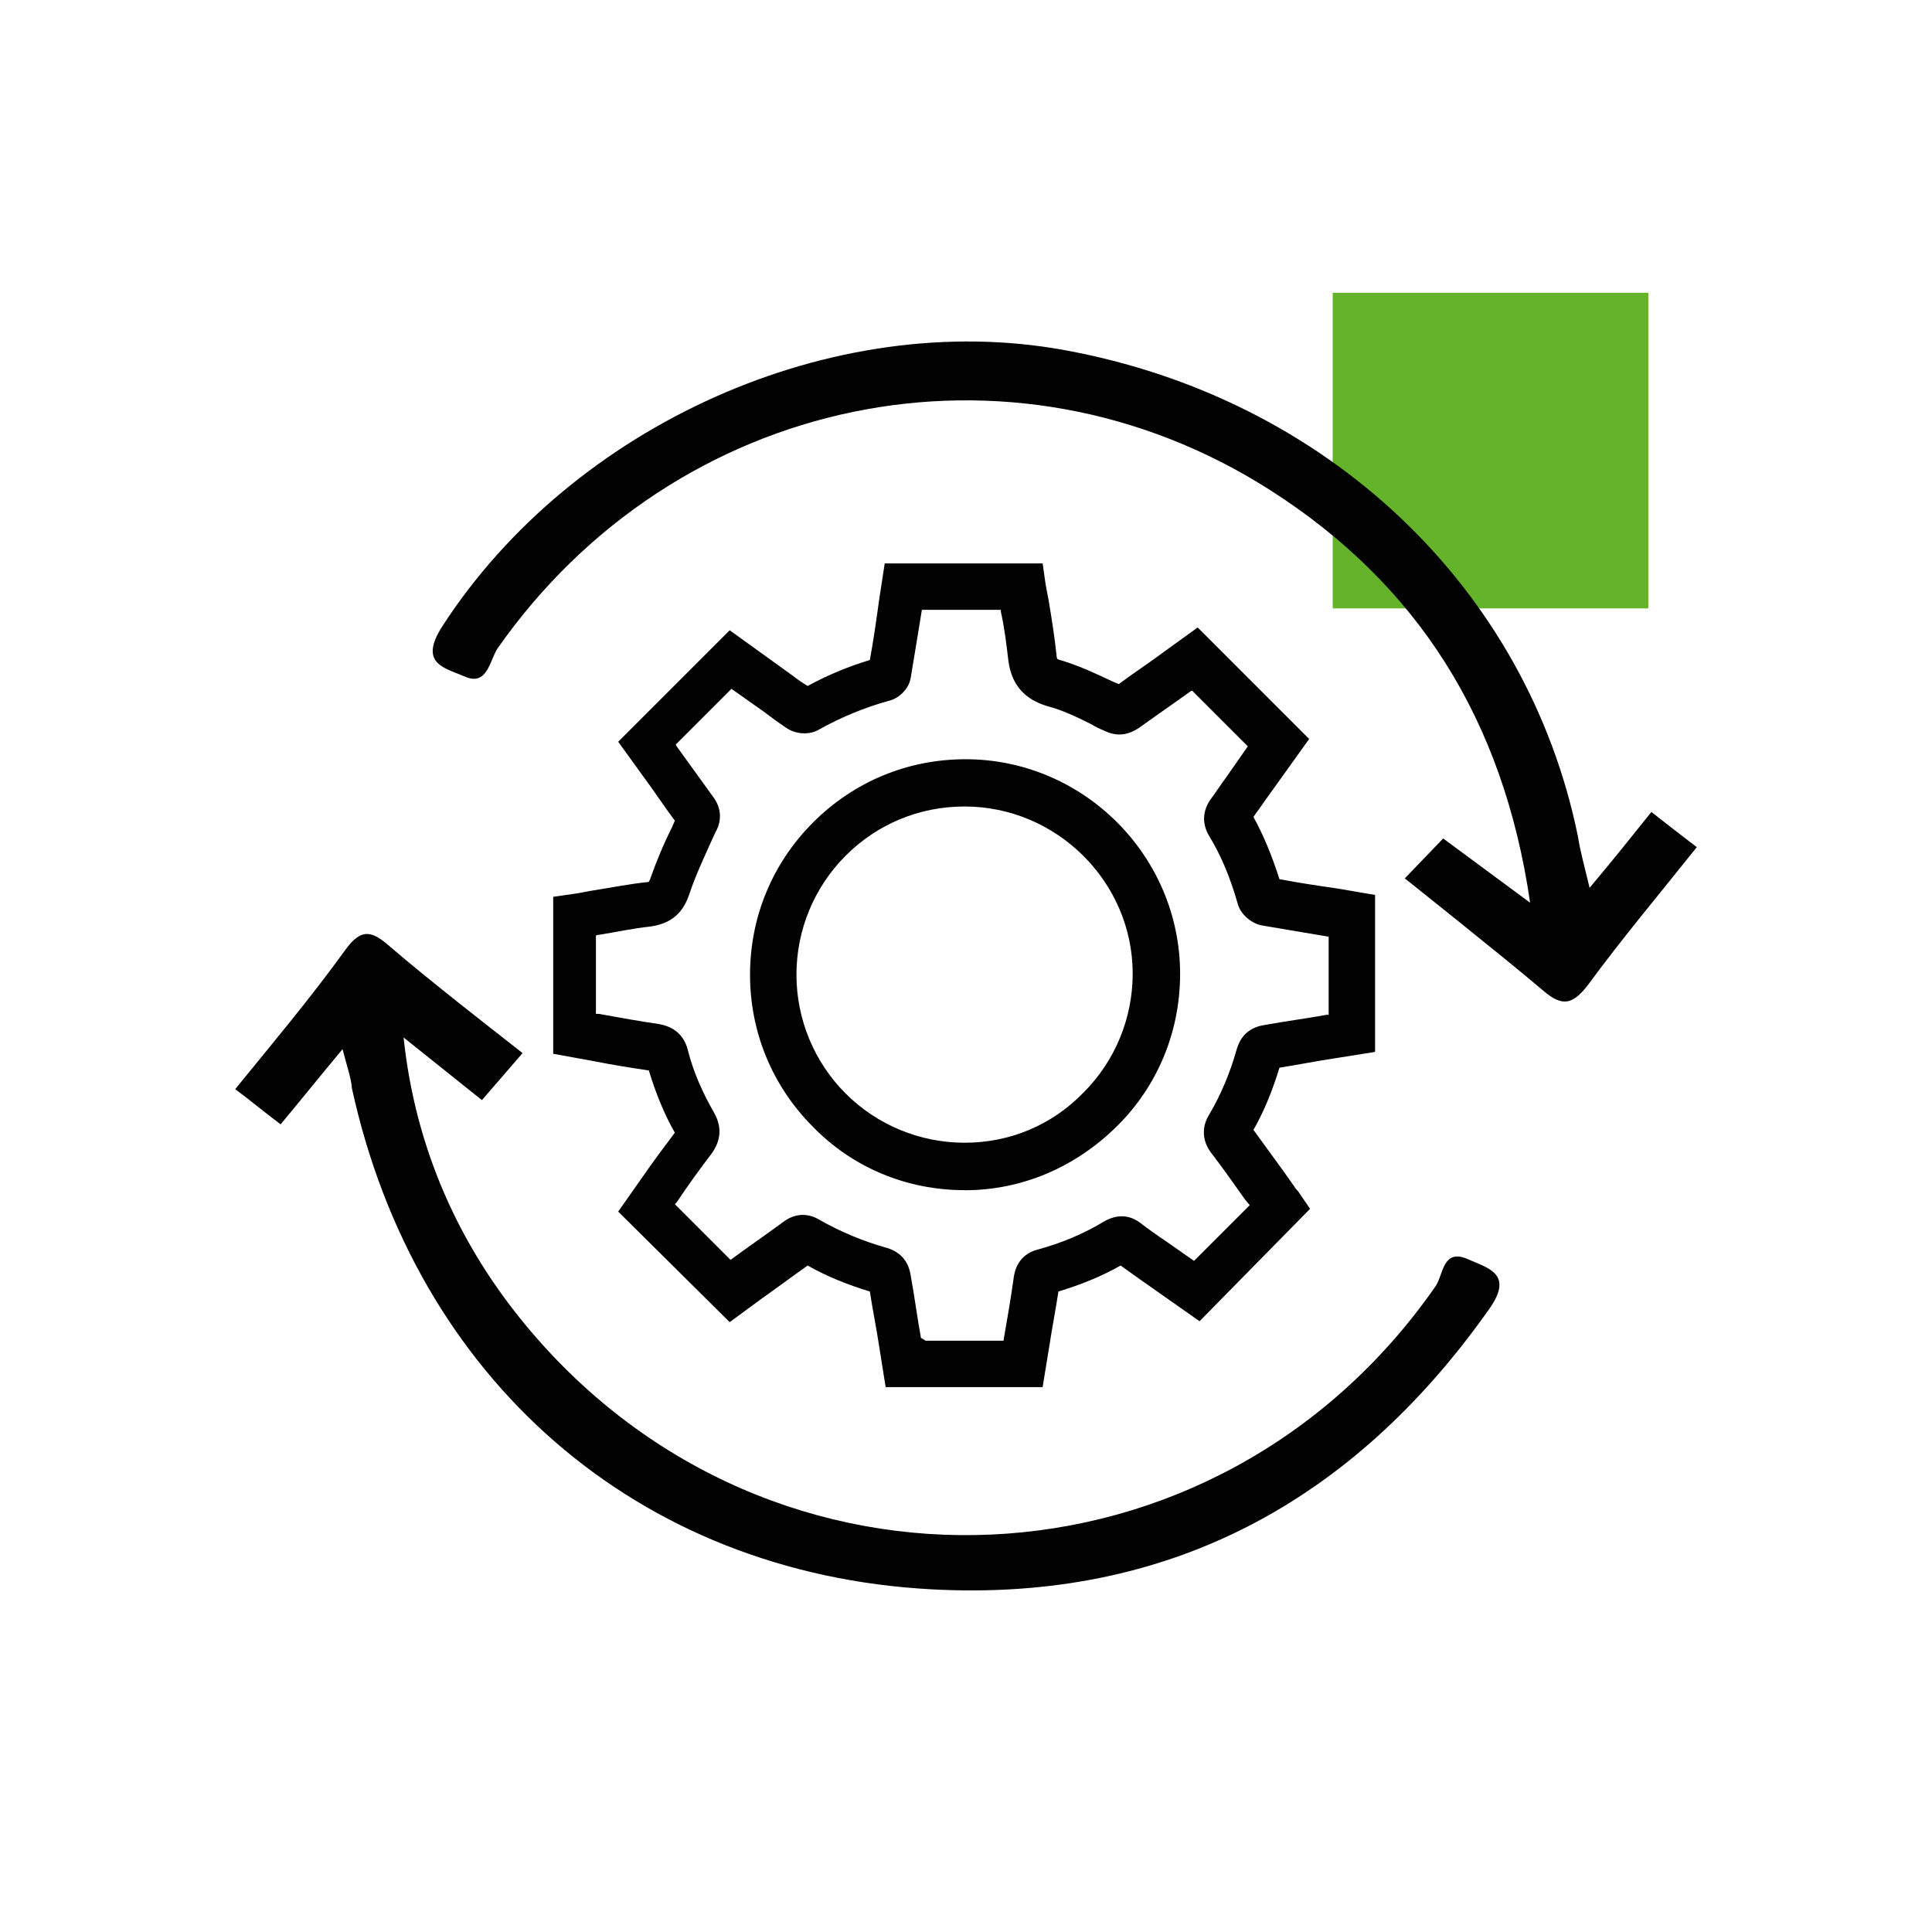 <?xml version="1.0" encoding="UTF-8"?>
<svg id="Leistungen" xmlns="http://www.w3.org/2000/svg" width="228.92" height="228.92" viewBox="0 0 228.92 228.92">
  <g id="USP-Softwareentwicklung">
    <g>
      <rect x="157.91" y="34.69" width="37.4" height="37.4" fill="#64b32b"/>
      <g id="qM9c4U">
        <g>
          <path d="M40.58,124.32c-2.78,3.34-5.01,6.12-7.33,8.9-1.86-1.39-3.52-2.78-5.38-4.17,4.45-5.47,8.9-10.76,12.99-16.42,2.04-2.88,3.34-2.23,5.47-.37,4.17,3.62,12.99,10.48,12.99,10.48l2.6,2.04-4.82,5.57-9.28-7.42c1.39,13.17,6.59,24.67,14.66,34.32,29.03,34.78,81.72,32.37,107.6-4.82,.93-1.3,.83-4.55,3.8-3.25,2.5,1.11,5.57,1.76,2.5,6.03-16.14,22.82-38.03,34.6-65.95,33.11-35.06-1.86-61.22-25.04-68.73-59.36-.09-1.21-.56-2.5-1.11-4.64Z" fill="#020203"/>
          <path d="M188.34,105.21c2.88-3.43,5.1-6.21,7.33-9,1.67,1.3,3.43,2.69,5.38,4.17-4.36,5.47-8.81,10.76-12.89,16.32-2.04,2.69-3.34,2.41-5.57,.46-4.36-3.71-16.14-13.08-16.14-13.08l4.55-4.73,10.3,7.61c-3.15-21.7-13.36-37.75-30.79-48.88-30.79-19.66-70.49-11.32-91.55,18.74-.93,1.39-1.21,4.55-3.9,3.34-2.32-1.02-5.57-1.48-2.6-6.03,15.4-23.75,46.19-37.66,73.65-32.65,31.07,5.66,54.82,28.1,60.85,57.6,.28,1.76,.74,3.43,1.39,6.12Z" fill="#020203"/>
        </g>
      </g>
      <g id="xj8jB4">
        <g>
          <path d="M123.54,164.36h-18.6l-.77-4.84c-.33-2.2-.77-4.29-1.1-6.49-2.53-.77-5.06-1.76-7.37-3.08-1.87,1.32-3.63,2.64-5.5,3.96l-3.74,2.75-13.21-13.1,2.86-4.07c1.21-1.76,2.53-3.52,3.85-5.28-1.32-2.31-2.31-4.84-3.08-7.37-2.2-.33-4.29-.66-6.49-1.1l-4.84-.88v-18.6l2.31-.33c.88-.11,1.76-.33,2.53-.44,2.09-.33,4.29-.77,6.49-.99h0q0-.11,.11-.22c.77-2.2,1.65-4.29,2.64-6.27l.33-.77c-1.32-1.76-2.53-3.63-3.85-5.39l-2.86-3.96,13.21-13.21,7.48,5.39c.55,.44,1.21,.88,1.76,1.21,2.42-1.32,4.84-2.31,7.37-3.08,.44-2.42,.77-4.73,1.1-7.15l.66-4.29h18.71l.33,2.31c.11,.77,.33,1.65,.44,2.42,.33,1.98,.66,4.07,.88,6.16,0,.33,.11,.44,.11,.44,0,0,.22,.11,.66,.22,2.09,.66,3.96,1.54,5.83,2.42,.22,.11,.55,.22,.77,.33,1.76-1.32,3.63-2.53,5.39-3.85l3.96-2.86,13.21,13.21-5.28,7.37c-.44,.66-.88,1.21-1.32,1.87,1.21,2.2,2.2,4.62,3.08,7.37,2.31,.44,4.51,.77,6.82,1.1l4.51,.77v18.6l-4.84,.77c-2.2,.33-4.4,.77-6.49,1.1-.77,2.53-1.76,5.06-3.08,7.37,1.21,1.65,2.31,3.19,3.52,4.84l1.32,1.87c.11,.22,.33,.44,.44,.55l1.43,2.09-13.1,13.32-7.04-4.95c-.77-.55-1.54-1.1-2.31-1.65-2.31,1.32-4.84,2.31-7.37,3.08-.33,2.2-.77,4.4-1.1,6.6l-.77,4.73Zm-13.87-5.5h9.25v-.11c.44-2.53,.88-5.06,1.21-7.48,.33-2.2,1.87-2.97,2.75-3.19,2.86-.77,5.5-1.87,8.04-3.41,1.43-.77,2.86-.77,4.18,.22,.99,.77,2.09,1.54,3.08,2.2l3.3,2.31,6.6-6.6-.55-.66c-1.32-1.87-2.64-3.74-4.07-5.61-.99-1.32-1.1-2.97-.22-4.4,1.43-2.42,2.53-5.06,3.3-7.82,.33-1.1,1.1-2.53,3.3-2.86,2.42-.44,4.95-.77,7.37-1.21h.22v-9.25c-2.64-.44-5.17-.88-7.82-1.32-1.32-.22-2.64-1.32-2.97-2.64-.88-3.08-1.98-5.72-3.41-8.04-.44-.77-1.1-2.42,.22-4.29,.66-.88,1.21-1.76,1.87-2.64l2.53-3.63-6.6-6.6-.22,.11c-1.98,1.43-4.07,2.86-6.05,4.29-1.32,.88-2.64,1.1-4.18,.33-.55-.22-.99-.44-1.54-.77-1.76-.88-3.41-1.65-5.06-2.09-1.87-.55-4.29-1.76-4.73-5.5-.22-1.87-.44-3.74-.88-5.72v-.22h-9.36c-.44,2.75-.88,5.39-1.32,8.04-.22,1.43-1.54,2.53-2.64,2.75-2.75,.77-5.5,1.87-8.26,3.41-1.1,.66-2.75,.55-3.85-.22-.99-.66-1.87-1.32-2.75-1.98l-3.74-2.64-6.6,6.6,.11,.22c1.43,1.98,2.86,3.96,4.29,5.94,1.43,1.87,.66,3.63,.33,4.18l-.66,1.43c-.88,1.98-1.76,3.85-2.42,5.83-.55,1.65-1.54,3.52-4.62,3.96-2.09,.22-4.07,.66-6.16,.99-.11,0-.22,0-.33,.11v9.25h.33c2.42,.44,4.84,.88,7.15,1.21,1.21,.22,2.86,.88,3.41,3.08,.66,2.64,1.76,5.06,3.08,7.37,1.21,2.09,.55,3.74-.22,4.84-1.43,1.87-2.86,3.85-4.18,5.83l-.22,.22,6.6,6.6h0c2.09-1.54,4.18-2.97,6.27-4.51,1.32-.99,2.86-1.1,4.29-.22,2.53,1.43,5.17,2.53,7.93,3.3,1.1,.33,2.53,1.1,2.86,3.3,.44,2.42,.77,4.95,1.21,7.37l.55,.33Zm-14.86-9.47h0Zm57.24-44.03h0Zm-74.96-.99h0Zm73.64-.22h0Zm-47.88-24.77h0Zm1.32-1.65h0Z" fill="#020203"/>
          <path d="M114.29,141.02c-6.82,0-13.21-2.64-17.94-7.48-4.84-4.84-7.48-11.23-7.48-18.05s2.64-13.21,7.48-18.05c4.84-4.84,11.23-7.48,18.05-7.48v0h0c13.98,0,25.43,11.45,25.43,25.43,0,6.82-2.64,13.21-7.37,17.94-4.95,4.95-11.34,7.7-18.16,7.7h0Zm0-45.46h0c-5.39,0-10.35,2.09-14.09,5.83s-5.83,8.81-5.83,14.09,2.09,10.35,5.83,14.09,8.81,5.83,14.09,5.83h0c5.39,0,10.35-2.09,14.09-5.94,3.74-3.74,5.83-8.81,5.83-14.09,0-10.9-9.03-19.81-19.92-19.81Z" fill="#020203"/>
        </g>
      </g>
    </g>
  </g>
</svg>